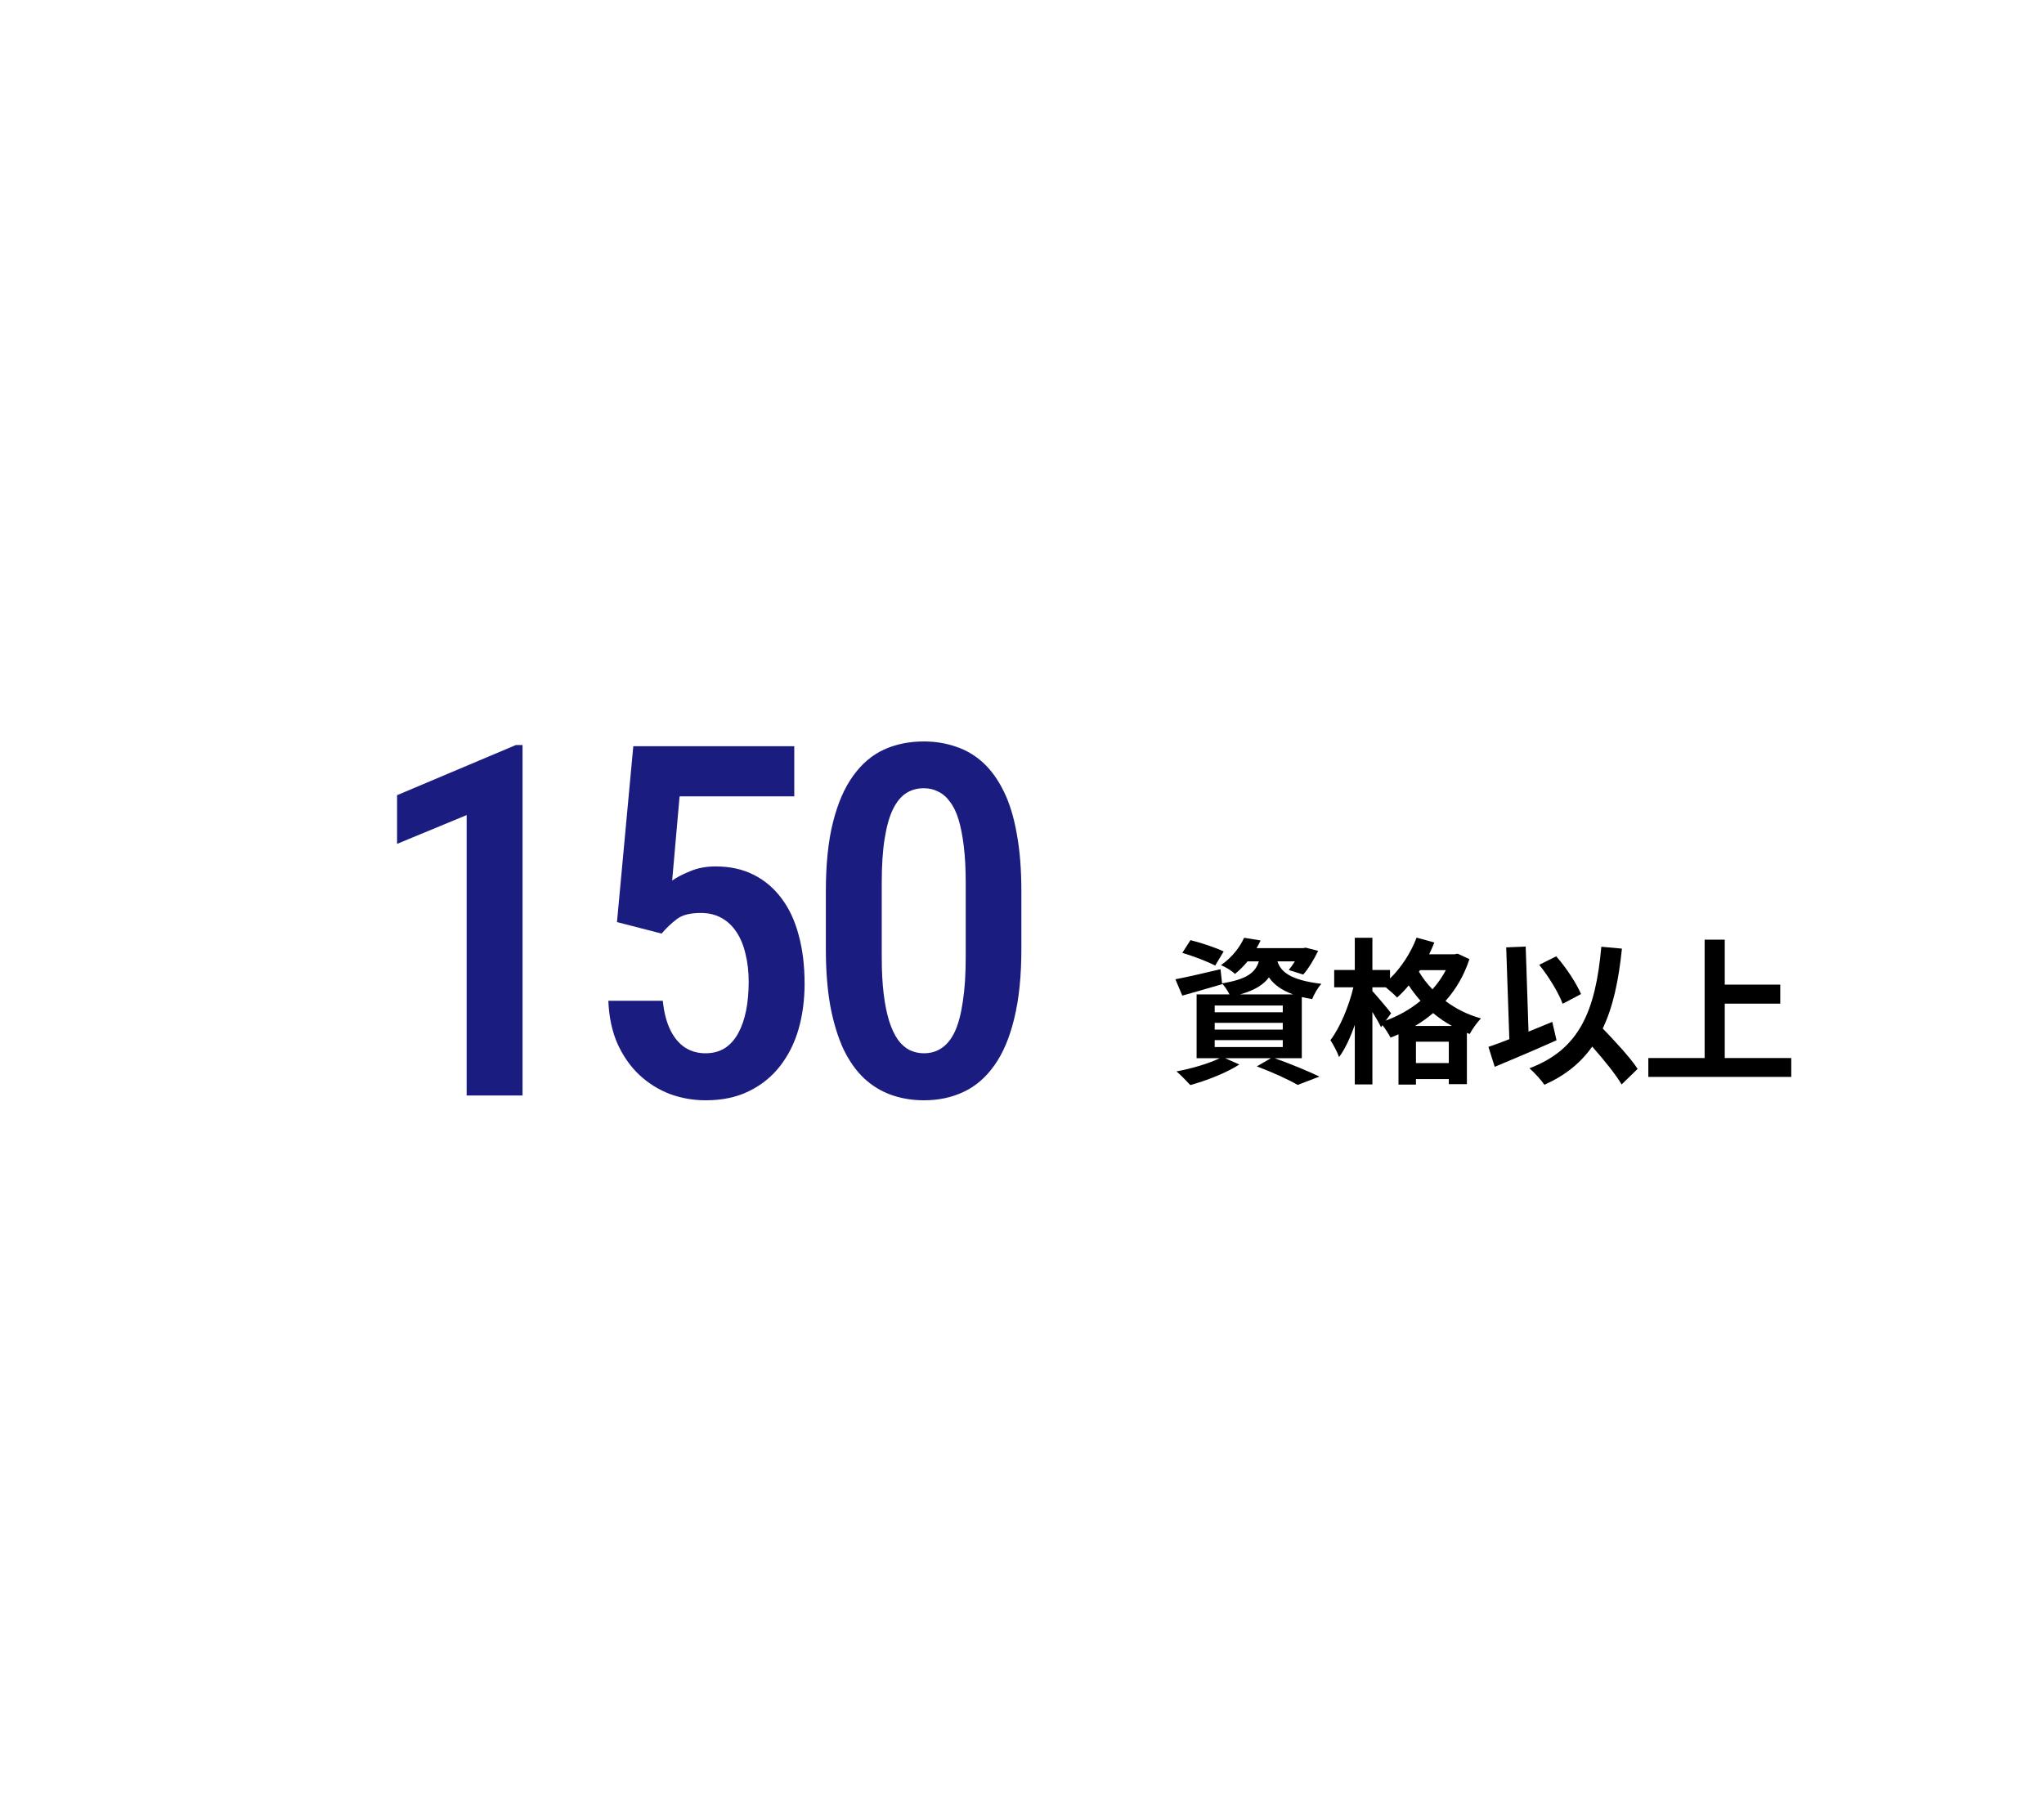 <svg width="416" height="370" viewBox="0 0 416 370" fill="none" xmlns="http://www.w3.org/2000/svg">
<path d="M0 0H416V370H0V0Z" fill="white"/>
<path d="M207.873 181.496V193.117C207.873 198.684 207.385 203.436 206.408 207.375C205.464 211.281 204.113 214.455 202.355 216.896C200.63 219.338 198.547 221.128 196.105 222.268C193.697 223.407 191.011 223.977 188.049 223.977C185.705 223.977 183.508 223.618 181.457 222.902C179.406 222.186 177.551 221.063 175.891 219.533C174.263 218.003 172.863 216.034 171.691 213.625C170.552 211.184 169.657 208.27 169.006 204.885C168.387 201.499 168.078 197.577 168.078 193.117V181.496C168.078 175.897 168.566 171.177 169.543 167.336C170.52 163.462 171.887 160.321 173.645 157.912C175.402 155.471 177.486 153.697 179.895 152.59C182.336 151.483 185.038 150.93 188 150.93C190.344 150.93 192.541 151.288 194.592 152.004C196.643 152.688 198.482 153.778 200.109 155.275C201.737 156.773 203.137 158.726 204.309 161.135C205.48 163.511 206.359 166.392 206.945 169.777C207.564 173.13 207.873 177.036 207.873 181.496ZM196.545 194.826V179.689C196.545 176.89 196.415 174.416 196.154 172.268C195.894 170.119 195.536 168.296 195.08 166.799C194.624 165.301 194.038 164.097 193.322 163.186C192.639 162.242 191.841 161.558 190.93 161.135C190.051 160.679 189.074 160.451 188 160.451C186.665 160.451 185.461 160.793 184.387 161.477C183.345 162.16 182.45 163.267 181.701 164.797C180.985 166.294 180.432 168.28 180.041 170.754C179.65 173.195 179.455 176.174 179.455 179.689V194.826C179.455 197.658 179.585 200.148 179.846 202.297C180.106 204.445 180.48 206.301 180.969 207.863C181.457 209.393 182.043 210.646 182.727 211.623C183.41 212.567 184.191 213.267 185.07 213.723C185.982 214.178 186.975 214.406 188.049 214.406C189.416 214.406 190.62 214.048 191.662 213.332C192.736 212.616 193.632 211.493 194.348 209.963C195.064 208.4 195.601 206.366 195.959 203.859C196.35 201.353 196.545 198.342 196.545 194.826Z" fill="#1B1C80"/>
<path d="M134.65 190.041L125.568 187.697L128.889 151.906H161.652V162.111H138.312L136.799 179.25C137.71 178.599 138.931 177.964 140.461 177.346C141.991 176.695 143.716 176.369 145.637 176.369C148.534 176.369 151.089 176.923 153.303 178.029C155.549 179.136 157.453 180.731 159.016 182.814C160.578 184.865 161.75 187.355 162.531 190.285C163.345 193.215 163.752 196.535 163.752 200.246C163.752 203.534 163.345 206.61 162.531 209.475C161.717 212.307 160.464 214.813 158.771 216.994C157.079 219.175 154.963 220.884 152.424 222.121C149.917 223.358 146.988 223.977 143.635 223.977C141.096 223.977 138.671 223.553 136.359 222.707C134.048 221.828 131.965 220.526 130.109 218.801C128.286 217.076 126.805 214.96 125.666 212.453C124.559 209.914 123.941 207.001 123.811 203.713H134.895C135.122 205.992 135.611 207.928 136.359 209.523C137.108 211.118 138.101 212.339 139.338 213.186C140.575 213.999 141.991 214.406 143.586 214.406C145.083 214.406 146.385 214.064 147.492 213.381C148.599 212.665 149.51 211.656 150.227 210.354C150.943 209.051 151.48 207.521 151.838 205.764C152.196 203.973 152.375 202.004 152.375 199.855C152.375 197.805 152.163 195.933 151.74 194.24C151.35 192.515 150.747 191.034 149.934 189.797C149.12 188.527 148.094 187.551 146.857 186.867C145.653 186.184 144.237 185.842 142.609 185.842C140.428 185.842 138.801 186.265 137.727 187.111C136.652 187.925 135.627 188.902 134.65 190.041Z" fill="#1B1C80"/>
<path d="M106.35 151.662V223H94.973V165.92L80.812 171.779V161.867L104.982 151.662H106.35Z" fill="#1B1C80"/>
<path d="M351.025 215.375H364.561V219.215H335.473V215.375H346.929V191.279H351.025V200.431H362.321V204.303H351.025V215.375Z" fill="black"/>
<path d="M321.778 202.351L318.034 204.335C317.234 202.127 315.186 198.767 313.266 196.399L316.722 194.671C318.802 197.007 320.818 200.143 321.778 202.351ZM315.922 208.015L316.786 211.76C312.562 213.648 307.826 215.663 304.21 217.167L302.93 213.104C304.146 212.688 305.586 212.175 307.186 211.535L306.546 192.847L310.514 192.688L311.09 210C312.69 209.327 314.322 208.655 315.922 208.015ZM333.298 217.583L330.034 220.751C328.818 218.671 326.418 215.728 324.05 213.04C321.714 216.368 318.546 218.928 314.322 220.816C313.778 219.984 312.21 218.256 311.282 217.456C321.426 213.616 324.722 205.872 325.906 192.719L330.098 193.103C329.426 199.663 328.274 205.008 326.194 209.36C328.85 212.112 331.826 215.343 333.298 217.583Z" fill="black"/>
<path d="M287.986 208.847H295.506C294.098 208.079 292.818 207.183 291.666 206.223C290.514 207.215 289.298 208.079 287.986 208.847ZM288.178 216.399H294.866V212.047H288.178V216.399ZM283.122 206.255L282.034 207.759C284.594 206.799 287.026 205.455 289.106 203.727C288.21 202.703 287.41 201.647 286.706 200.591C285.938 201.519 285.138 202.351 284.338 203.055C283.858 202.543 282.866 201.647 282.034 200.975H279.314V201.743C280.178 202.671 282.578 205.519 283.122 206.255ZM294.258 197.487H289.01L288.786 197.807C289.522 199.023 290.418 200.239 291.538 201.391C292.594 200.207 293.522 198.895 294.258 197.487ZM296.658 194.127L299.058 195.247C297.97 198.575 296.306 201.391 294.194 203.759C296.21 205.295 298.642 206.543 301.426 207.311C300.658 208.047 299.602 209.551 299.122 210.479L298.546 210.255V220.687H294.866V219.663H288.178V220.783H284.626V210.543C284.082 210.799 283.538 211.023 282.994 211.215C282.642 210.479 281.97 209.455 281.362 208.687L281.074 209.103C280.69 208.303 280.018 207.119 279.314 205.999V220.751H275.73V208.623C274.834 211.183 273.746 213.551 272.53 215.183C272.178 214.127 271.346 212.655 270.77 211.727C272.722 209.199 274.546 204.783 275.442 200.975H271.538V197.455H275.73V190.895H279.314V197.455H282.898V199.183C285.17 196.975 287.154 193.935 288.306 190.863L291.922 191.855C291.602 192.655 291.25 193.455 290.866 194.255H296.018L296.658 194.127Z" fill="black"/>
<path d="M249.041 193.679L247.313 196.559C245.841 195.759 242.833 194.607 240.625 193.967L242.289 191.375C244.401 191.887 247.441 192.911 249.041 193.679ZM247.217 211.727V213.135H261.073V211.727H247.217ZM247.217 208.207V209.583H261.073V208.207H247.217ZM247.217 204.687V206.063H261.073V204.687H247.217ZM252.401 202.415H263.153C260.689 201.519 259.217 200.335 258.257 198.959C257.137 200.463 255.345 201.583 252.401 202.415ZM264.945 215.407H259.409C262.673 216.559 266.353 218.095 268.529 219.151L264.113 220.847C262.289 219.791 259.025 218.287 255.793 217.071L258.673 215.407H249.329L252.241 216.687C249.585 218.415 245.489 219.983 242.257 220.879C241.585 220.143 240.241 218.767 239.441 218.095C242.545 217.519 246.033 216.495 248.241 215.407H243.537V202.415H250.225C249.841 201.647 249.233 200.719 248.721 200.207L248.753 200.335C246.001 201.135 243.025 201.999 240.625 202.671L239.217 199.343C241.585 198.895 245.009 198.095 248.401 197.295L248.721 200.175C253.809 199.343 255.505 197.967 256.209 195.695H253.905C253.169 196.591 252.337 197.455 251.345 198.255C250.673 197.583 249.361 196.815 248.497 196.463C250.801 194.863 252.369 192.751 253.201 190.895L256.561 191.439C256.305 191.983 256.049 192.495 255.729 193.007H265.169L265.745 192.911L268.273 193.551C267.441 195.279 266.289 197.199 265.233 198.383L262.289 197.455C262.673 196.975 263.121 196.367 263.537 195.695H259.985C260.657 197.743 262.481 199.503 268.945 200.271C268.241 200.975 267.409 202.447 267.057 203.375C266.289 203.247 265.585 203.119 264.945 202.959V215.407Z" fill="black"/>
</svg>
